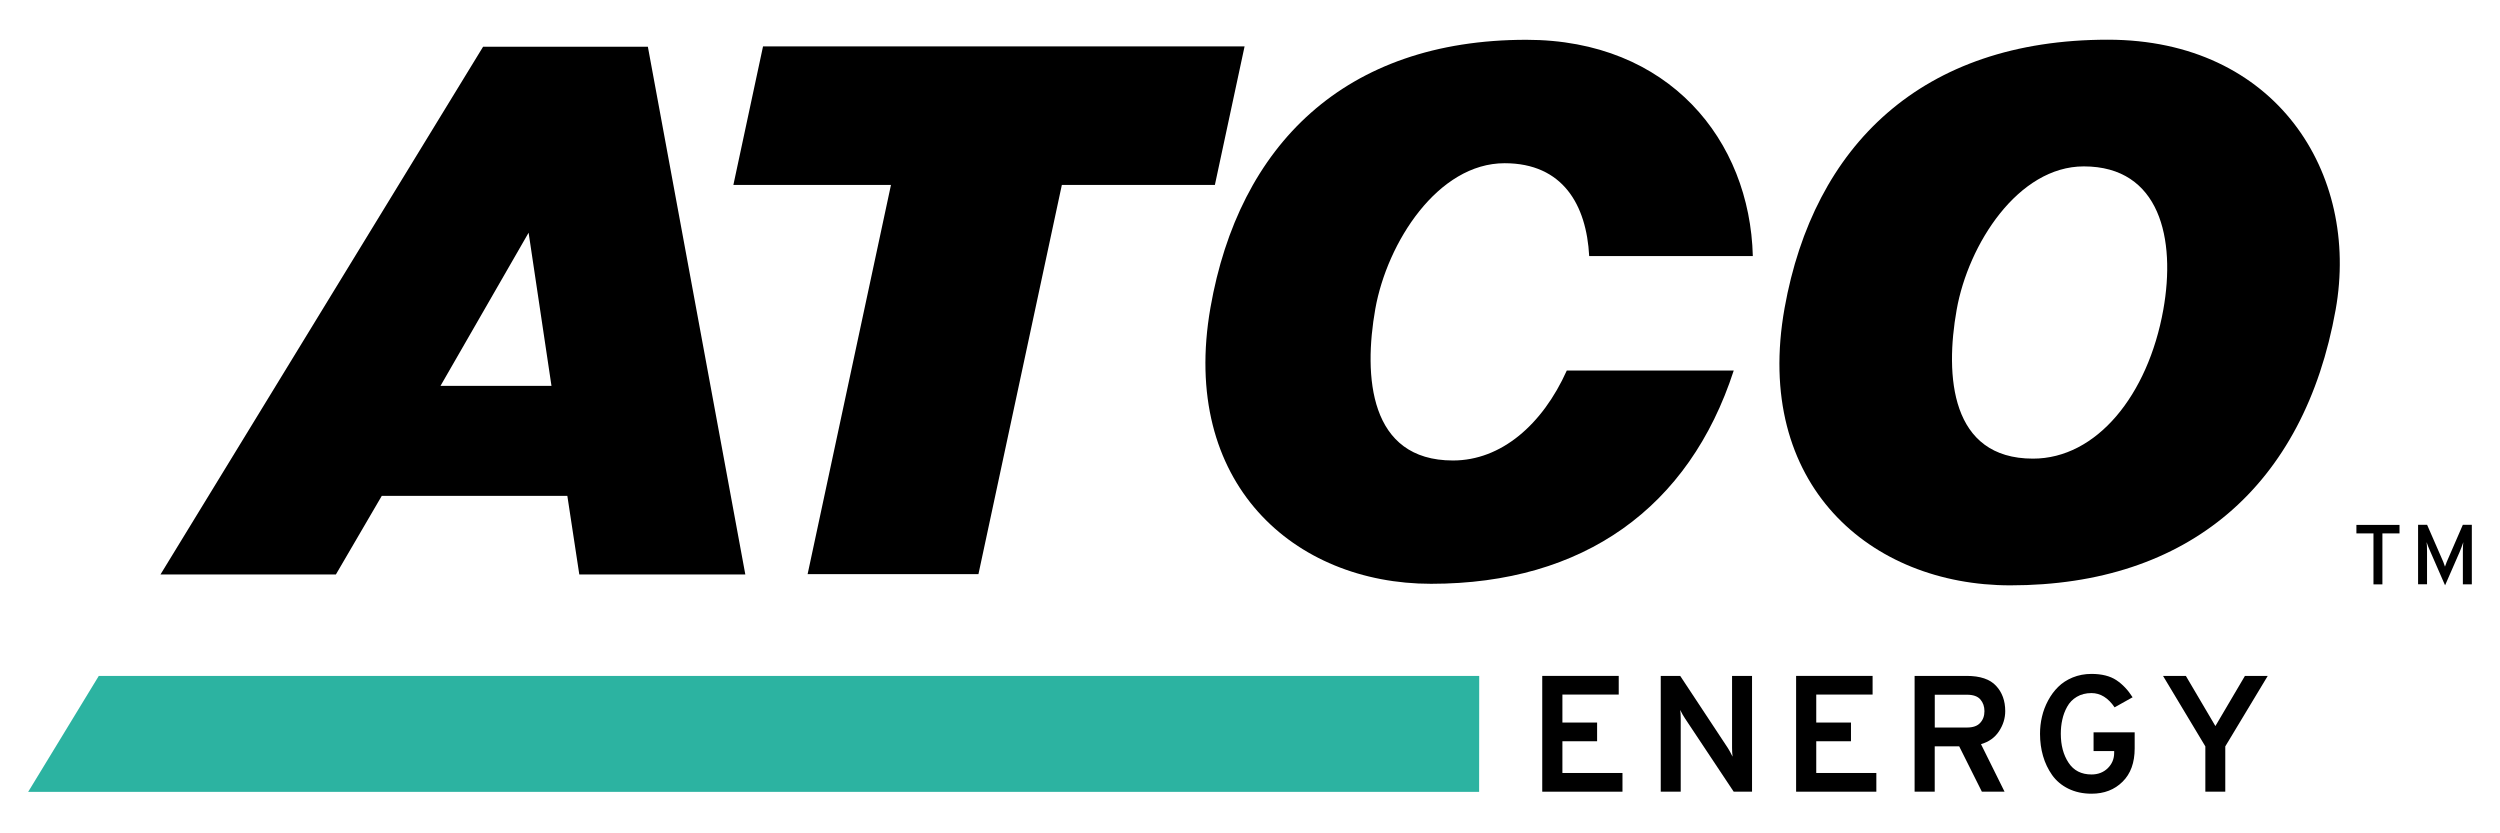 <svg width="108" height="36" viewBox="0 0 108 36" fill="none" xmlns="http://www.w3.org/2000/svg">
<path d="M66.625 34.201V29.199H69.929V30.005H67.496V31.214H68.995V32.022H67.496V33.393H70.091V34.201H66.625Z" fill="black"/>
<path d="M75.686 34.201H74.896L72.796 31.042C72.727 30.943 72.657 30.816 72.585 30.67C72.6 30.784 72.607 30.909 72.607 31.042V34.201H71.744V29.199H72.585L74.638 32.307C74.686 32.378 74.755 32.504 74.847 32.687C74.832 32.556 74.825 32.43 74.825 32.307V29.199H75.688V34.201H75.686Z" fill="black"/>
<path d="M77.592 34.201V29.199H80.896V30.005H78.462V31.214H79.962V32.022H78.462V33.393H81.058V34.201H77.592Z" fill="black"/>
<path d="M83.582 31.429H84.972C85.235 31.429 85.425 31.362 85.544 31.228C85.667 31.096 85.728 30.927 85.728 30.721C85.728 30.522 85.671 30.354 85.552 30.216C85.436 30.081 85.244 30.012 84.972 30.012H83.582V31.429ZM82.711 34.201V29.199H84.958C85.543 29.199 85.968 29.342 86.23 29.628C86.494 29.911 86.626 30.276 86.626 30.719C86.626 31.03 86.536 31.319 86.356 31.592C86.178 31.864 85.918 32.049 85.579 32.148L86.596 34.199H85.616L84.637 32.242H83.58V34.199H82.711V34.201Z" fill="black"/>
<path d="M90.356 34.288C89.978 34.288 89.645 34.214 89.351 34.07C89.058 33.925 88.827 33.728 88.651 33.481C88.479 33.235 88.345 32.96 88.259 32.658C88.173 32.36 88.129 32.041 88.129 31.701C88.129 31.455 88.155 31.207 88.213 30.964C88.268 30.721 88.358 30.487 88.477 30.264C88.598 30.038 88.741 29.843 88.912 29.675C89.08 29.507 89.289 29.37 89.538 29.267C89.786 29.166 90.057 29.113 90.352 29.113C90.797 29.113 91.155 29.204 91.424 29.381C91.695 29.561 91.928 29.807 92.128 30.122L91.351 30.557C91.072 30.147 90.739 29.941 90.352 29.941C90.11 29.941 89.897 29.995 89.718 30.102C89.538 30.208 89.399 30.353 89.302 30.53C89.203 30.707 89.133 30.895 89.091 31.092C89.047 31.287 89.027 31.489 89.027 31.699C89.027 32.194 89.137 32.611 89.361 32.949C89.582 33.287 89.914 33.457 90.354 33.457C90.634 33.457 90.869 33.367 91.054 33.188C91.239 33.005 91.332 32.785 91.332 32.523V32.445H90.442V31.638H92.218V32.331C92.218 32.946 92.045 33.426 91.695 33.77C91.349 34.115 90.902 34.288 90.356 34.288Z" fill="black"/>
<path d="M95.271 34.201V32.244L93.443 29.199H94.429L95.705 31.366L96.981 29.199H97.966L96.132 32.244V34.201H95.271Z" fill="black"/>
<path d="M100.9 13.379C99.538 20.995 94.537 25.287 86.846 25.287C80.798 25.287 75.733 20.934 77.094 13.308C78.352 6.286 83.023 1.715 91.058 1.715C98.312 1.715 101.955 7.468 100.9 13.379ZM84.528 13.379C84.017 16.239 84.26 19.813 87.825 19.813C90.569 19.813 92.792 17.078 93.455 13.379C94.001 10.33 93.318 7.188 90.019 7.188C87.184 7.188 85.032 10.547 84.528 13.379Z" fill="black"/>
<path d="M67.684 16.01C66.632 18.35 64.849 19.893 62.767 19.893C59.143 19.893 58.896 16.256 59.414 13.339C59.929 10.468 62.116 7.051 64.999 7.051C67.517 7.051 68.536 8.854 68.653 11.062H75.722C75.596 6.059 72.101 1.719 65.939 1.719C58.084 1.719 53.52 6.278 52.292 13.287C50.962 20.88 55.908 25.22 61.821 25.22C68.408 25.22 72.973 21.933 74.897 16.008H67.684V16.01Z" fill="black"/>
<path d="M32.963 2.004H53.766L52.483 7.989H45.872L42.269 24.802H34.889L38.49 7.989H31.682L32.963 2.004Z" fill="black"/>
<path d="M6.932 24.818L20.869 2.02H27.988L32.198 24.818H25.026L24.509 21.421H16.493L14.51 24.818H6.932ZM22.836 10.053L19.029 16.67H23.824L22.836 10.053Z" fill="black"/>
<path d="M63.898 34.208H1.217L4.268 29.199H63.902L63.898 34.208Z" fill="#2CB3A1"/>
<path d="M102.92 23.043V25.245H102.534V23.043H101.797V22.676H103.659V23.043H102.92Z" fill="black"/>
<path d="M106.783 25.243H106.396V23.837C106.396 23.651 106.402 23.514 106.415 23.422C106.358 23.588 106.305 23.731 106.255 23.848L105.627 25.287L104.994 23.836C104.926 23.687 104.871 23.548 104.829 23.42C104.842 23.51 104.848 23.649 104.848 23.836V25.241H104.461V22.672H104.851L105.551 24.276C105.575 24.334 105.599 24.403 105.623 24.479C105.641 24.425 105.665 24.358 105.698 24.276L106.394 22.672H106.783V25.243Z" fill="black"/>
</svg>
